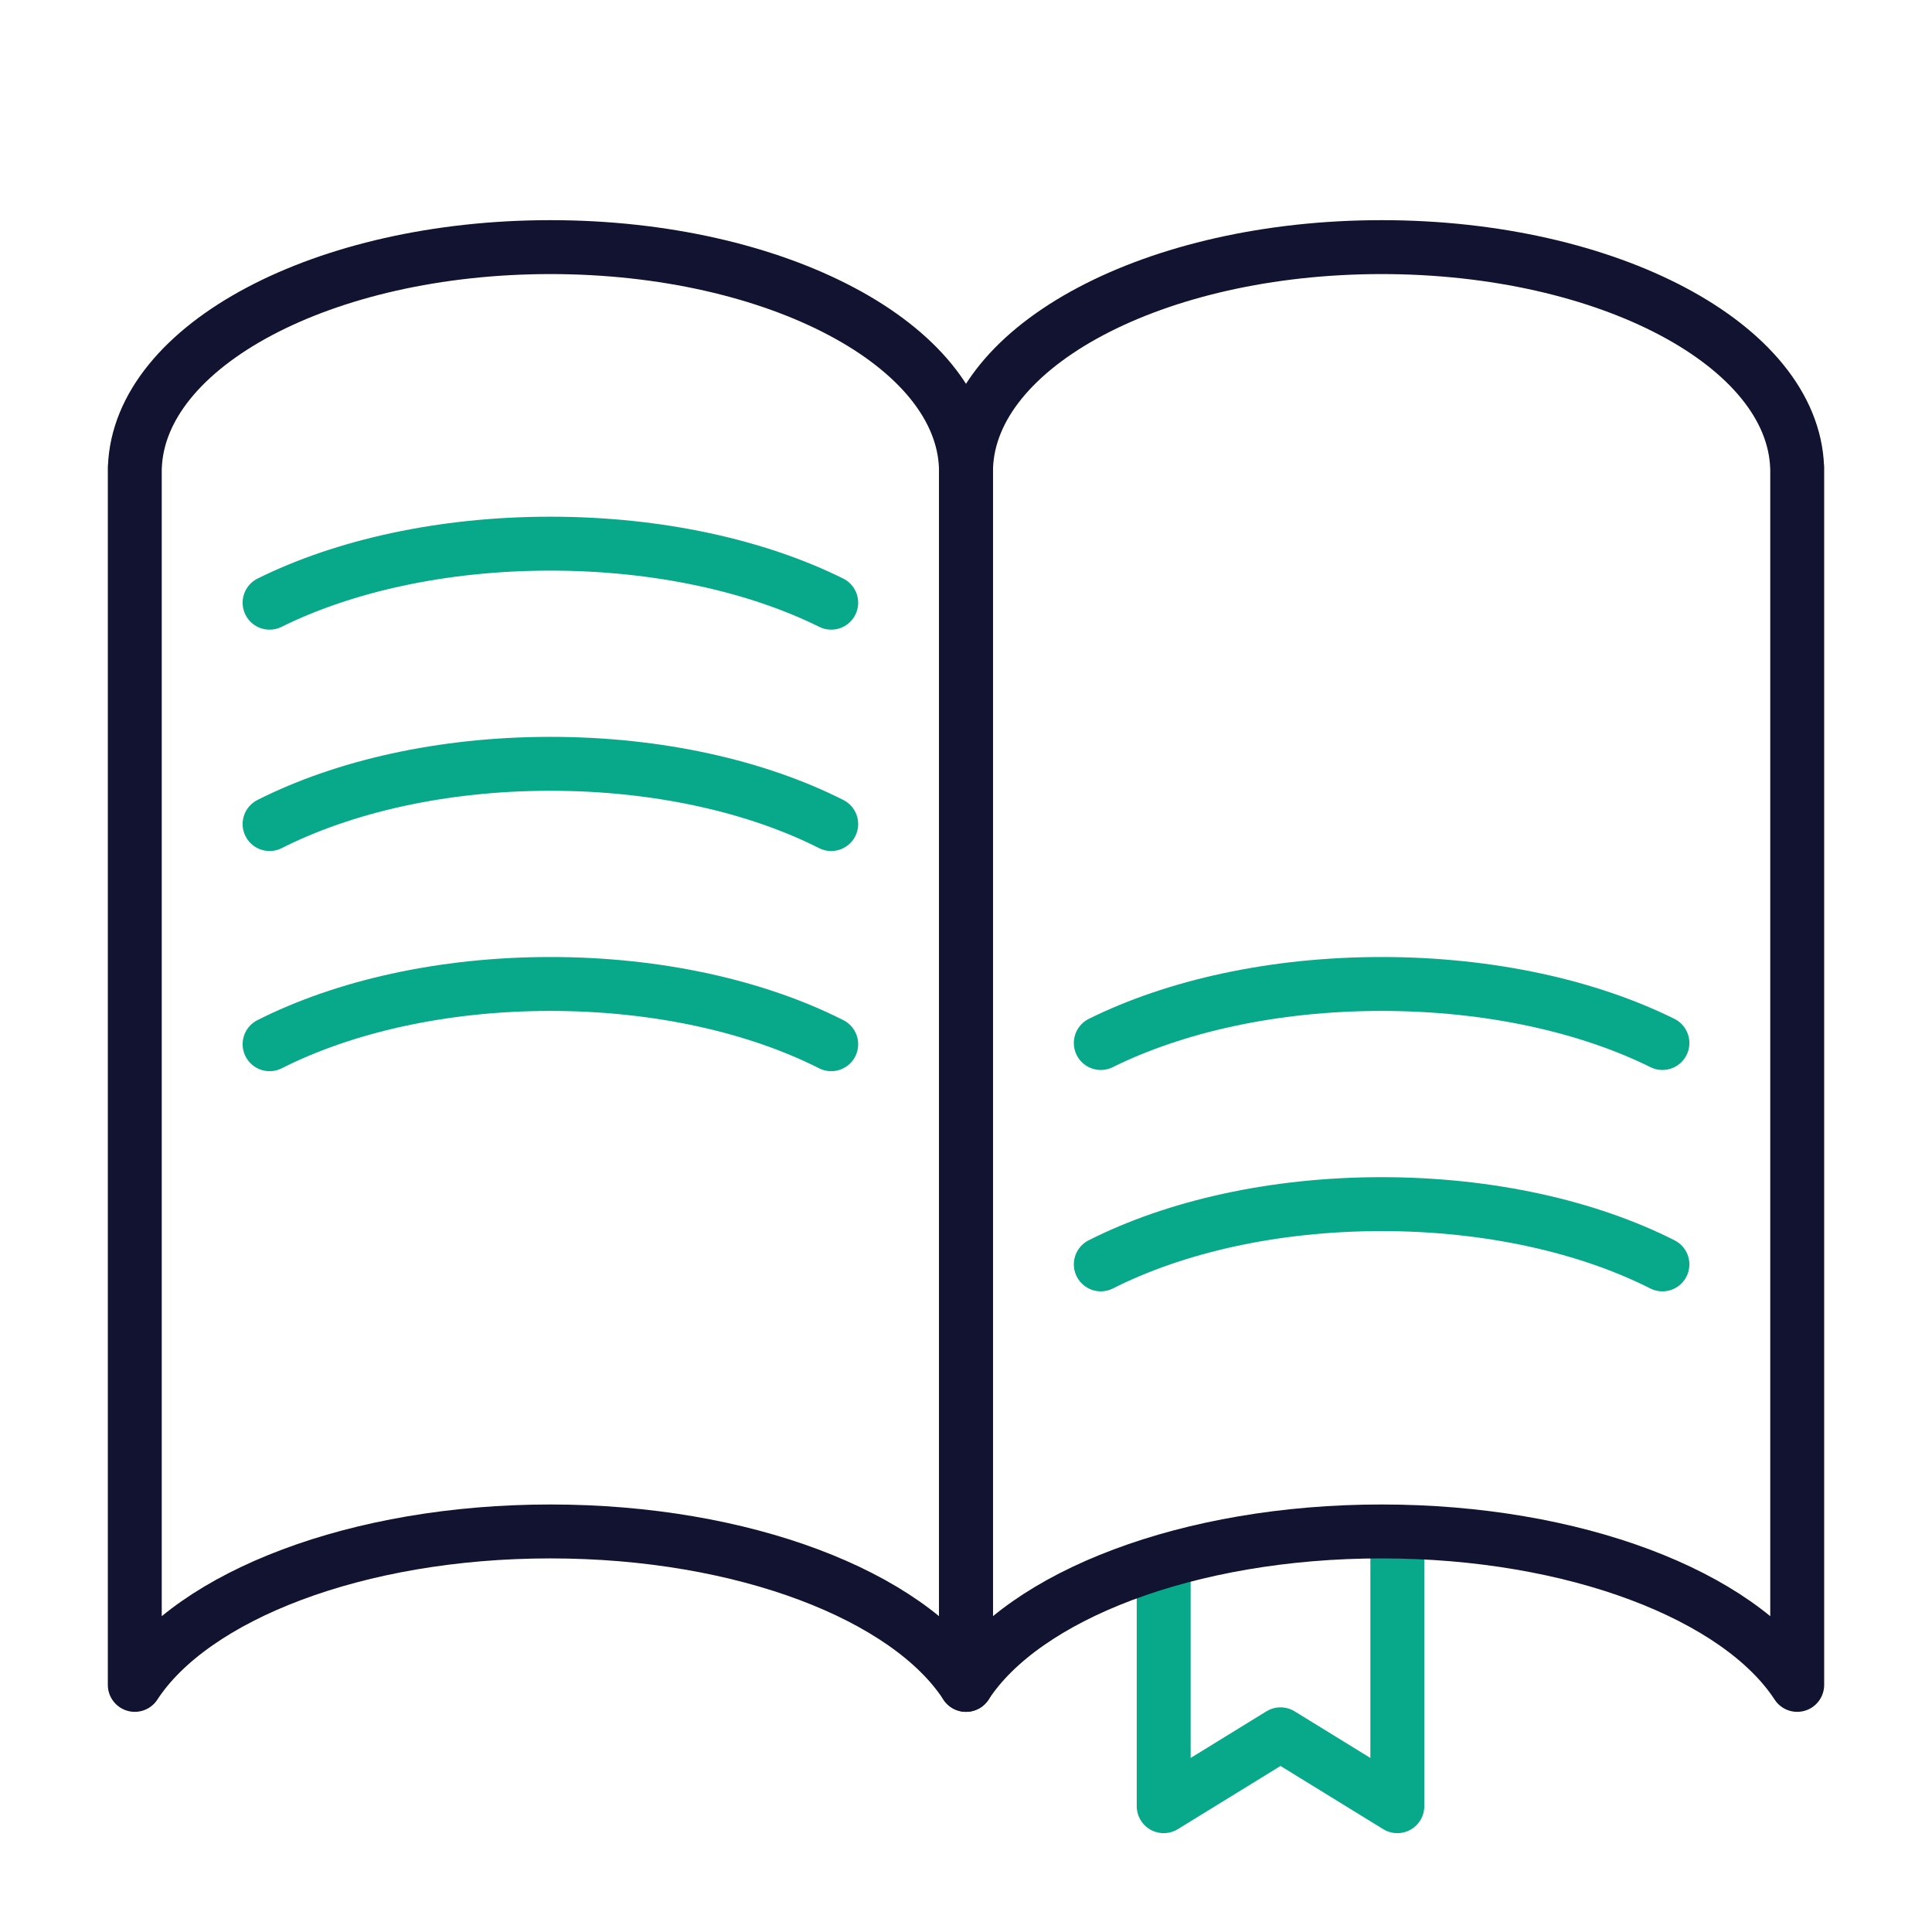<svg width="430" height="430" viewBox="0 0 430 430" fill="none" xmlns="http://www.w3.org/2000/svg" data-name="wired-outline-3140-book-open" data-features="stroke" data-colors="primary:#121331,secondary:#08a88a"><g><path d="M311 343V402L285 386L259 402V349" stroke="#08A88A" stroke-width="12" stroke-linecap="round" stroke-linejoin="round"></path><path d="M400 375C387.076 355.154 350.546 340.849 307.5 340.849C264.454 340.849 227.924 355.154 215 375V104H215.018C216.004 76.847 257.032 55 307.5 55C357.968 55 398.996 76.847 399.982 104H400V375Z" stroke="#121331" stroke-width="12" stroke-linejoin="round"></path><path d="M215 375C202.076 355.154 165.546 340.849 122.5 340.849C79.454 340.849 42.924 355.154 30 375V104H30.018C31.004 76.847 72.032 55 122.5 55C172.968 55 213.996 76.847 214.982 104H215V375Z" stroke="#121331" stroke-width="12" stroke-linejoin="round"></path><path d="M185 183.408C168.539 175.082 146.595 170 122.5 170C98.405 170 76.461 175.082 60 183.408M185 134.139C168.539 125.98 146.595 121 122.5 121C98.405 121 76.461 125.98 60 134.14M185 232.408C168.539 224.082 146.595 219 122.5 219C98.405 219 76.461 224.082 60 232.408" stroke="#08A88A" stroke-width="12" stroke-linecap="round" stroke-linejoin="round"></path><path d="M370 281.408C353.539 273.082 331.595 268 307.5 268C283.405 268 261.461 273.082 245 281.408M370 232.139C353.539 223.98 331.595 219 307.5 219C283.405 219 261.461 223.98 245 232.14" stroke="#08A88A" stroke-width="12" stroke-linecap="round" stroke-linejoin="round"></path></g></svg>